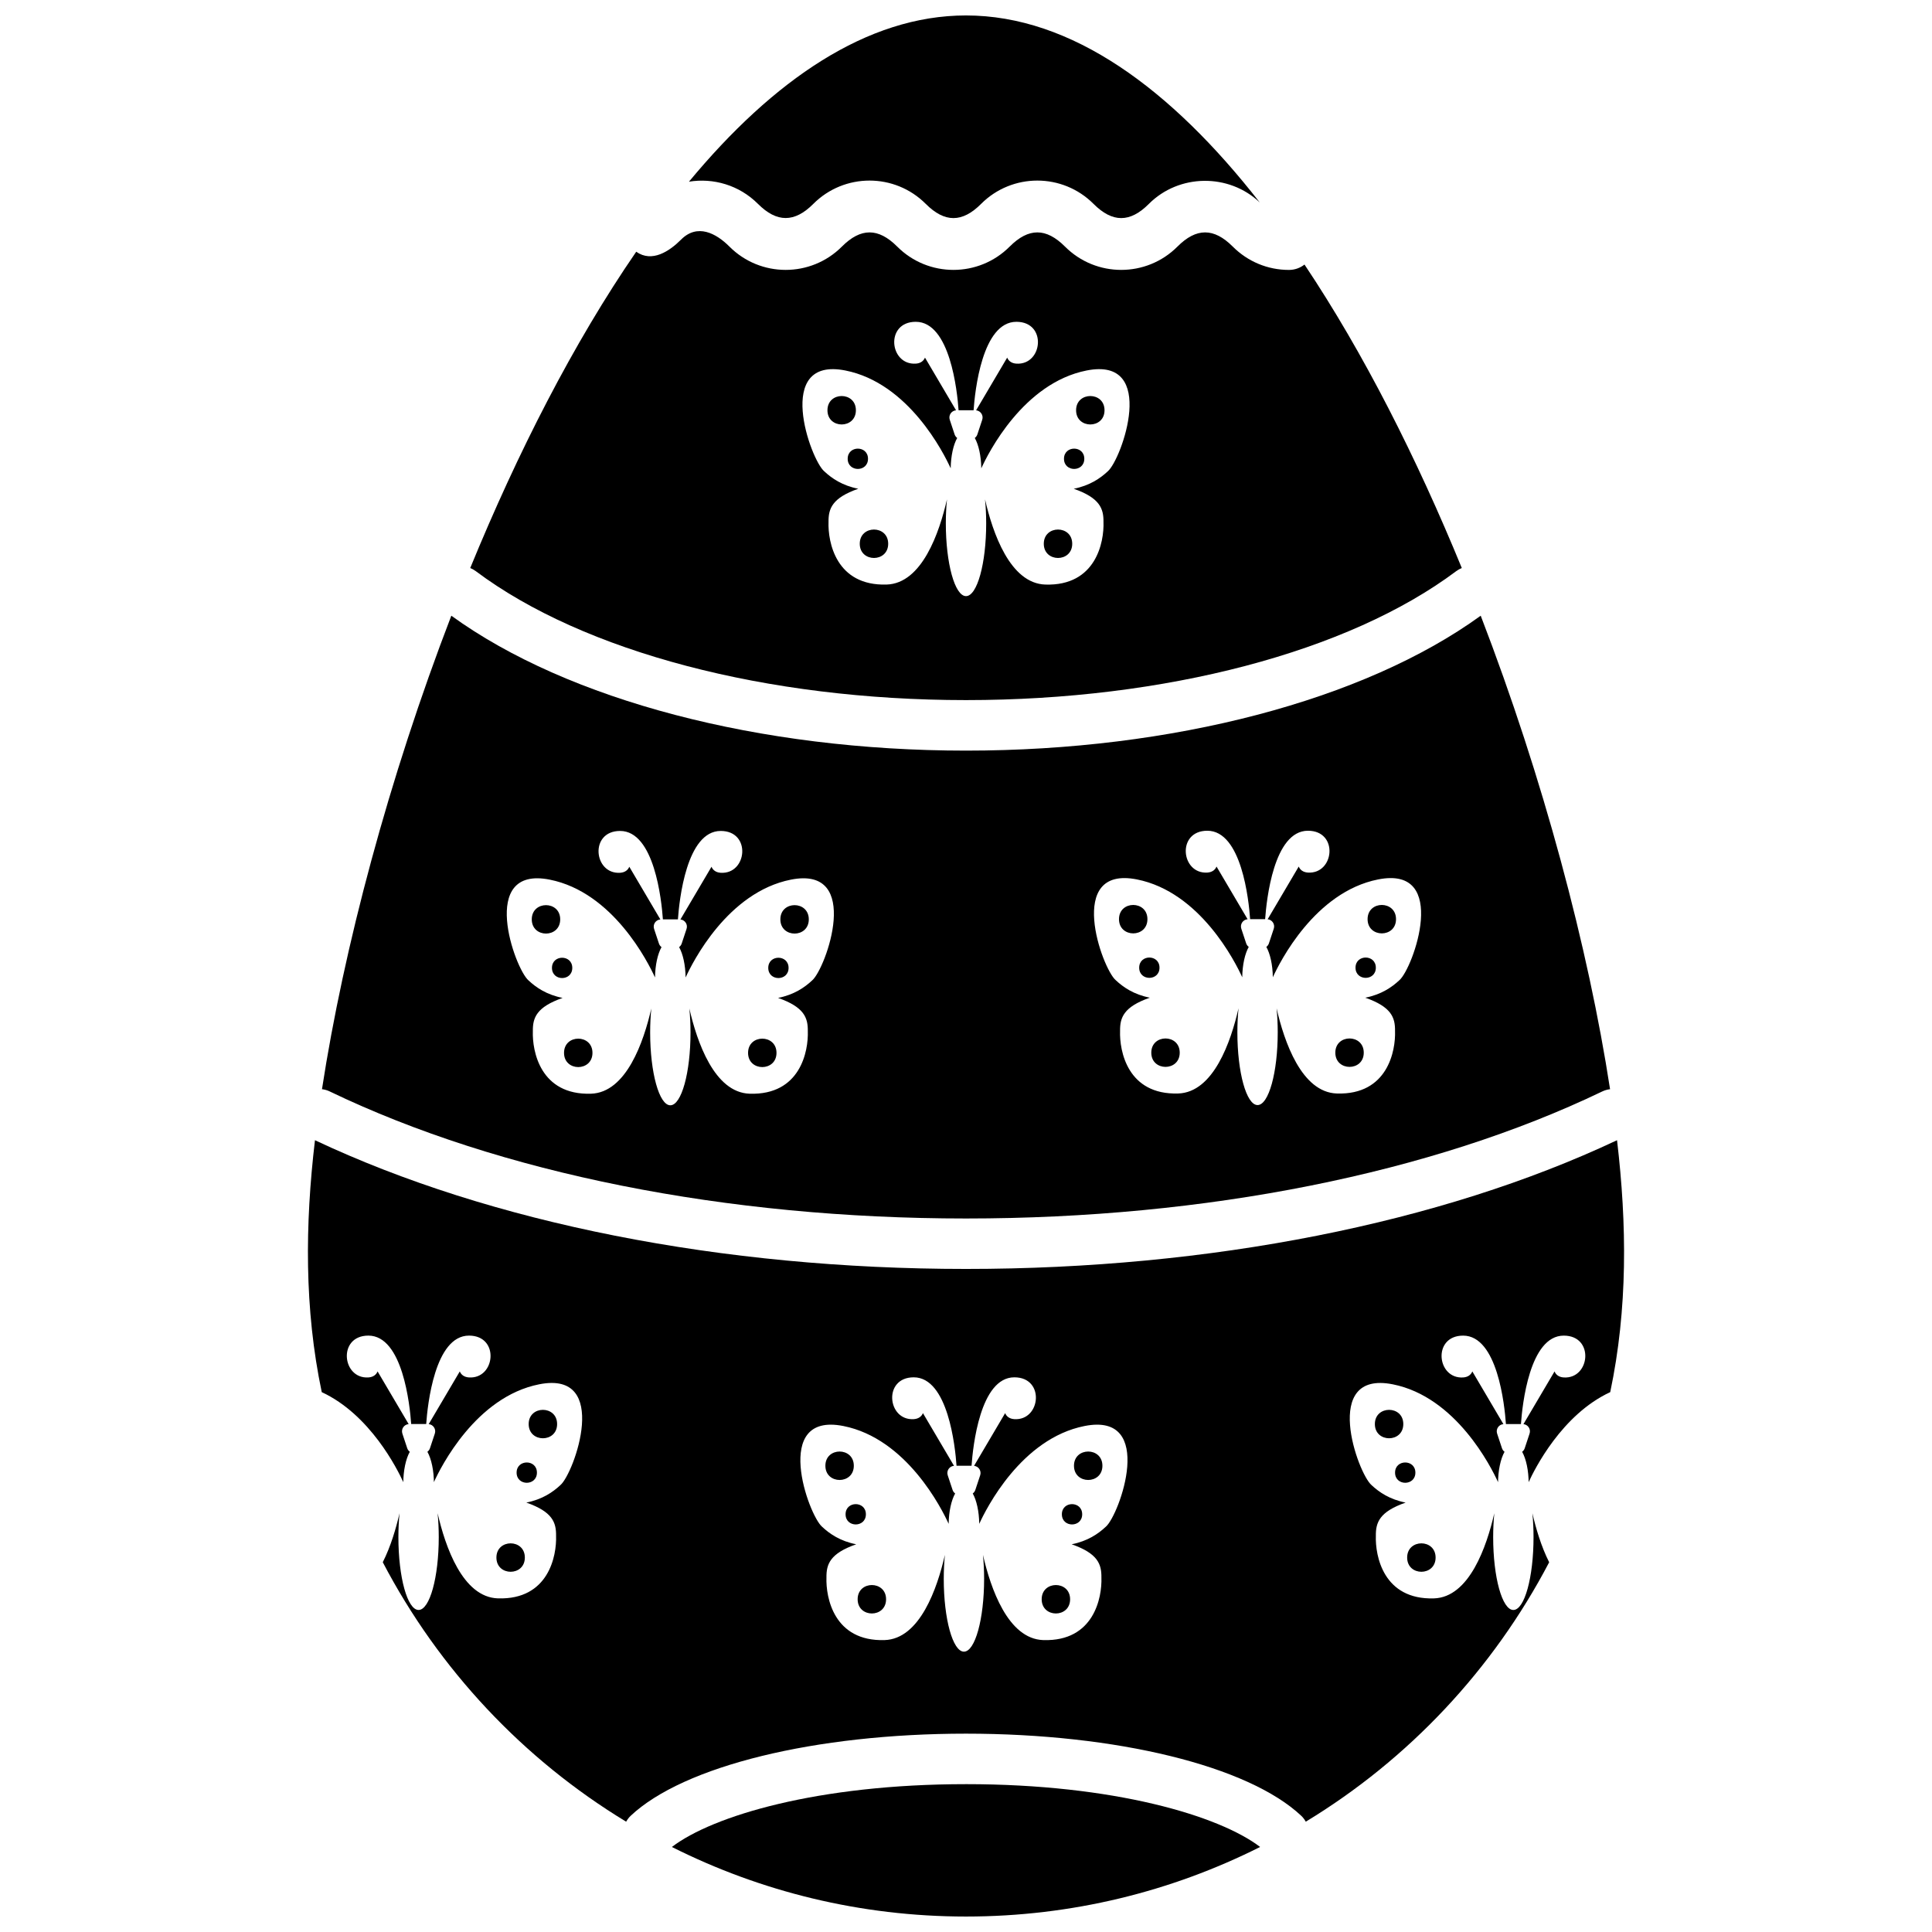 <?xml version="1.0" encoding="UTF-8"?>
<!-- Uploaded to: SVG Repo, www.svgrepo.com, Generator: SVG Repo Mixer Tools -->
<svg width="800px" height="800px" version="1.1" viewBox="144 144 512 512" xmlns="http://www.w3.org/2000/svg">
 <defs>
  <clipPath id="b">
   <path d="m326 148.09h152v53.906h-152z"/>
  </clipPath>
  <clipPath id="a">
   <path d="m322 616h156v35.902h-156z"/>
  </clipPath>
 </defs>
 <path d="m358.34 387.64c0 5.023-7.535 5.023-7.535 0 0-5.023 7.535-5.023 7.535 0"/>
 <path d="m349.78 423.02c0 5.023-7.535 5.023-7.535 0 0-5.023 7.535-5.023 7.535 0"/>
 <path d="m352.98 400.5c0 3.59-5.383 3.59-5.383 0 0-3.586 5.383-3.586 5.383 0"/>
 <path d="m295.66 400.5c0 3.59-5.383 3.59-5.383 0 0-3.586 5.383-3.586 5.383 0"/>
 <path d="m292.46 387.64c0 5.023-7.535 5.023-7.535 0 0-5.023 7.535-5.023 7.535 0"/>
 <path d="m301.01 423.02c0 5.023-7.535 5.023-7.535 0 0-5.023 7.535-5.023 7.535 0"/>
 <path d="m513.96 387.59c0 5.023-7.535 5.023-7.535 0 0-5.023 7.535-5.023 7.535 0"/>
 <path d="m505.41 422.97c0 5.023-7.535 5.023-7.535 0s7.535-5.023 7.535 0"/>
 <path d="m508.61 400.45c0 3.59-5.383 3.59-5.383 0s5.383-3.59 5.383 0"/>
 <path d="m451.28 400.45c0 3.59-5.383 3.59-5.383 0s5.383-3.59 5.383 0"/>
 <path d="m448.08 387.59c0 5.023-7.535 5.023-7.535 0 0-5.023 7.535-5.023 7.535 0"/>
 <path d="m456.64 422.97c0 5.023-7.535 5.023-7.535 0s7.535-5.023 7.535 0"/>
 <path d="m436.15 532.44c0 5.023-7.535 5.023-7.535 0 0-5.027 7.535-5.027 7.535 0"/>
 <path d="m427.59 567.82c0 5.023-7.535 5.023-7.535 0 0-5.023 7.535-5.023 7.535 0"/>
 <path d="m430.79 545.3c0 3.59-5.383 3.59-5.383 0 0-3.586 5.383-3.586 5.383 0"/>
 <path d="m373.47 545.3c0 3.59-5.383 3.59-5.383 0 0-3.586 5.383-3.586 5.383 0"/>
 <path d="m370.27 532.44c0 5.023-7.535 5.023-7.535 0 0-5.027 7.535-5.027 7.535 0"/>
 <path d="m378.82 567.82c0 5.023-7.535 5.023-7.535 0 0-5.023 7.535-5.023 7.535 0"/>
 <path d="m436.71 252.72c0 5.023-7.535 5.023-7.535 0s7.535-5.023 7.535 0"/>
 <path d="m428.15 288.1c0 5.023-7.535 5.023-7.535 0 0-5.023 7.535-5.023 7.535 0"/>
 <path d="m431.35 265.58c0 3.59-5.383 3.59-5.383 0 0-3.586 5.383-3.586 5.383 0"/>
 <path d="m374.03 265.58c0 3.59-5.383 3.59-5.383 0 0-3.586 5.383-3.586 5.383 0"/>
 <path d="m370.82 252.72c0 5.023-7.535 5.023-7.535 0s7.535-5.023 7.535 0"/>
 <path d="m379.38 288.1c0 5.023-7.535 5.023-7.535 0 0-5.023 7.535-5.023 7.535 0"/>
 <path d="m519.09 534.26c0 3.59-5.383 3.59-5.383 0 0-3.586 5.383-3.586 5.383 0"/>
 <path d="m515.89 521.39c0 5.023-7.535 5.023-7.535 0 0-5.023 7.535-5.023 7.535 0"/>
 <path d="m524.45 556.77c0 5.023-7.539 5.023-7.539 0 0-5.023 7.539-5.023 7.539 0"/>
 <path d="m291.64 521.39c0 5.023-7.535 5.023-7.535 0 0-5.023 7.535-5.023 7.535 0"/>
 <path d="m283.09 556.77c0 5.023-7.535 5.023-7.535 0 0-5.023 7.535-5.023 7.535 0"/>
 <path d="m286.29 534.26c0 3.59-5.383 3.59-5.383 0 0-3.586 5.383-3.586 5.383 0"/>
 <path d="m231.39 433.25c45.16 21.711 105.04 33.664 168.61 33.664s123.45-11.953 168.61-33.664c0.672-0.324 1.371-0.516 2.07-0.602-5.742-37.352-17.688-82.375-34.277-125.48-30.918 22.41-81.699 35.754-136.4 35.754s-105.48-13.344-136.4-35.754c-16.586 43.105-28.535 88.133-34.277 125.48 0.703 0.086 1.398 0.277 2.07 0.602zm213.91-56.191c16.77 3.324 26.07 21.895 27.906 25.926 0.047-3.328 0.715-6.25 1.723-8.043-0.309-0.23-0.551-0.551-0.68-0.934l-1.289-3.887c-0.395-1.195 0.441-2.41 1.664-2.512l-8.234-13.965c-0.336 0.84-1.117 1.516-2.441 1.598-7.016 0.434-8.191-11.086 0-11.086 9.082 0 10.992 18.383 11.344 23.434h3.981c0.355-5.051 2.266-23.434 11.344-23.434 8.191 0 7.016 11.523 0 11.086-1.324-0.082-2.106-0.758-2.441-1.598l-8.238 13.969c1.199 0.125 2.012 1.328 1.621 2.508l-1.289 3.887c-0.129 0.383-0.371 0.703-0.68 0.934 1.008 1.793 1.676 4.715 1.723 8.043 1.836-4.031 11.137-22.598 27.906-25.926 19.059-3.781 9.25 23.637 5.621 26.711-1.992 1.871-4.801 3.793-9.027 4.633 6.934 2.426 7.93 5.266 7.883 8.805 0.195 5.289-1.969 17-15.402 16.582-9.375-0.289-13.984-13.805-15.988-22.578v-0.004c0.195 1.988 0.305 4.121 0.305 6.348 0 10.66-2.394 19.297-5.348 19.297s-5.348-8.641-5.348-19.297c0-2.227 0.109-4.359 0.305-6.348-2.008 8.773-6.613 22.289-15.988 22.578-13.43 0.414-15.594-11.293-15.402-16.582-0.047-3.535 0.949-6.379 7.883-8.805-4.231-0.84-7.035-2.762-9.027-4.633-3.633-3.07-13.445-30.484 5.617-26.707zm-155.62 0.055c16.77 3.324 26.07 21.895 27.906 25.926 0.047-3.328 0.715-6.25 1.723-8.043-0.309-0.23-0.551-0.551-0.68-0.934l-1.289-3.887c-0.395-1.195 0.441-2.414 1.664-2.512l-8.234-13.965c-0.336 0.84-1.117 1.516-2.441 1.598-7.016 0.438-8.191-11.086 0-11.086 9.082 0 10.992 18.383 11.344 23.434h3.981c0.355-5.051 2.266-23.434 11.344-23.434 8.191 0 7.016 11.523 0 11.086-1.324-0.082-2.106-0.758-2.441-1.598l-8.238 13.969c1.199 0.125 2.012 1.328 1.621 2.508l-1.289 3.887c-0.129 0.383-0.371 0.703-0.68 0.934 1.008 1.793 1.676 4.715 1.723 8.043 1.836-4.031 11.137-22.598 27.906-25.926 19.059-3.777 9.25 23.637 5.621 26.711-1.992 1.871-4.801 3.793-9.027 4.633 6.934 2.426 7.93 5.266 7.883 8.805 0.191 5.289-1.969 17-15.402 16.582-9.375-0.289-13.984-13.805-15.988-22.578v-0.004c0.195 1.988 0.305 4.121 0.305 6.348 0 10.66-2.394 19.301-5.348 19.301s-5.348-8.641-5.348-19.301c0-2.227 0.109-4.359 0.305-6.344-2.008 8.773-6.613 22.289-15.988 22.578-13.43 0.414-15.594-11.293-15.402-16.582-0.047-3.535 0.949-6.379 7.883-8.805-4.231-0.84-7.035-2.762-9.027-4.633-3.633-3.074-13.441-30.492 5.617-26.711z"/>
 <path d="m572.53 446.17c-46.695 22.004-107.86 34.113-172.53 34.113-64.676 0-125.84-12.109-172.53-34.113-2.641 22.316-2.844 44.684 1.797 66.762 12.797 5.938 20.004 20.328 21.613 23.848-0.004 0.129-0.008 0.25-0.008 0.379 0-3.484 0.688-6.559 1.73-8.422-0.309-0.23-0.551-0.551-0.68-0.934l-1.289-3.887c-0.395-1.195 0.441-2.414 1.664-2.512l-8.234-13.965c-0.336 0.84-1.117 1.516-2.441 1.598-7.016 0.438-8.191-11.086 0-11.086 9.082 0 10.992 18.383 11.344 23.434h3.981c0.355-5.051 2.266-23.434 11.344-23.434 8.191 0 7.016 11.523 0 11.086-1.324-0.082-2.106-0.758-2.441-1.598l-8.238 13.969c1.199 0.125 2.012 1.328 1.621 2.508l-1.289 3.887c-0.129 0.383-0.371 0.703-0.68 0.934 1.047 1.863 1.73 4.938 1.73 8.422 0-0.129-0.008-0.25-0.008-0.379 1.84-4.031 11.137-22.598 27.906-25.926 19.059-3.777 9.25 23.637 5.621 26.711-2 1.879-4.82 3.809-9.078 4.641 0.016-0.004 0.031-0.004 0.047-0.008 6.934 2.426 7.934 5.266 7.883 8.805 0.191 5.289-1.969 17-15.402 16.582-9.375-0.289-13.984-13.797-15.988-22.57v-0.004c0.191 1.984 0.301 4.117 0.301 6.344 0 10.66-2.394 19.301-5.348 19.301s-5.348-8.641-5.348-19.301c0-2.227 0.109-4.352 0.301-6.34-0.898 3.918-2.312 8.781-4.441 12.992 14.863 28.406 37.242 52.227 64.496 68.758 0.316-0.551 0.691-1.078 1.176-1.539 14.035-13.238 48.922-21.789 88.879-21.789s74.84 8.551 88.879 21.789c0.488 0.457 0.859 0.988 1.176 1.539 27.254-16.531 49.637-40.344 64.5-68.75-2.129-4.211-3.547-9.078-4.445-12.996v-0.004c0.191 1.984 0.301 4.117 0.301 6.344 0 10.66-2.394 19.301-5.348 19.301s-5.348-8.641-5.348-19.301c0-2.227 0.109-4.356 0.301-6.34-2.008 8.77-6.613 22.281-15.988 22.57-13.43 0.414-15.594-11.293-15.402-16.582-0.047-3.535 0.949-6.379 7.887-8.805-4.231-0.84-7.039-2.762-9.031-4.633-3.633-3.074-13.441-30.488 5.621-26.711 16.77 3.324 26.066 21.891 27.906 25.926-0.004 0.129-0.008 0.25-0.008 0.379 0-3.484 0.688-6.559 1.73-8.422-0.309-0.23-0.551-0.551-0.68-0.934l-1.289-3.887c-0.395-1.195 0.441-2.414 1.664-2.512l-8.234-13.965c-0.336 0.84-1.117 1.516-2.441 1.598-7.016 0.438-8.191-11.086 0-11.086 9.082 0 10.992 18.383 11.344 23.434h3.981c0.355-5.051 2.266-23.434 11.344-23.434 8.191 0 7.016 11.523 0 11.086-1.324-0.082-2.106-0.758-2.441-1.598l-8.238 13.969c1.199 0.125 2.012 1.328 1.621 2.508l-1.289 3.887c-0.129 0.383-0.371 0.703-0.68 0.934 1.047 1.863 1.73 4.938 1.73 8.422 0-0.129-0.008-0.254-0.008-0.379 1.609-3.519 8.82-17.918 21.621-23.852 4.656-22.074 4.441-44.449 1.805-66.762zm-135.5 102.45c-1.992 1.871-4.801 3.793-9.027 4.633 6.934 2.426 7.93 5.266 7.883 8.805 0.195 5.289-1.969 17-15.402 16.582-9.375-0.289-13.984-13.805-15.988-22.578v-0.004c0.195 1.988 0.305 4.121 0.305 6.348 0 10.66-2.394 19.301-5.348 19.301-2.953 0-5.348-8.641-5.348-19.301 0-2.227 0.109-4.359 0.305-6.344-2.008 8.773-6.613 22.289-15.988 22.578-13.43 0.414-15.594-11.293-15.402-16.582-0.047-3.535 0.949-6.379 7.883-8.805-4.231-0.84-7.035-2.762-9.027-4.633-3.633-3.074-13.441-30.488 5.621-26.711 16.77 3.324 26.07 21.895 27.906 25.926 0.047-3.328 0.715-6.25 1.723-8.043-0.309-0.23-0.551-0.551-0.68-0.934l-1.289-3.887c-0.395-1.195 0.441-2.414 1.664-2.512l-8.234-13.965c-0.336 0.84-1.117 1.516-2.441 1.598-7.016 0.438-8.191-11.086 0-11.086 9.082 0 10.992 18.383 11.344 23.434h3.981c0.355-5.051 2.266-23.434 11.344-23.434 8.191 0 7.016 11.523 0 11.086-1.324-0.082-2.106-0.758-2.441-1.598l-8.238 13.969c1.199 0.125 2.012 1.328 1.621 2.508l-1.289 3.887c-0.129 0.383-0.371 0.703-0.68 0.934 1.008 1.793 1.676 4.715 1.723 8.043 1.836-4.031 11.137-22.602 27.906-25.926 19.055-3.781 9.246 23.637 5.617 26.711z"/>
 <g clip-path="url(#b)">
  <path d="m344.88 198.04c4.981 4.988 9.68 4.984 14.652-0.004 8.219-8.238 21.594-8.242 29.812 0.004 5 5.008 9.66 5.004 14.652-0.004 8.219-8.238 21.594-8.242 29.812 0.004 5 5.008 9.66 5.004 14.652-0.004 7.977-8 21.207-8.164 29.387-0.383-23.438-30.055-49.871-49.559-77.848-49.559-26.227 0-51.102 17.145-73.418 44.055 6.465-1.047 13.32 0.902 18.297 5.891z"/>
 </g>
 <path d="m270.1 295.37c28.539 21.395 77.102 34.164 129.9 34.164 52.801 0 101.36-12.773 129.9-34.164 0.469-0.352 0.973-0.625 1.492-0.836-11.965-29.176-26.027-57.008-41.688-80.426-1.133 0.891-2.559 1.426-4.109 1.426-5.633 0-10.926-2.199-14.906-6.191-5-5.008-9.66-5.004-14.648 0.004-8.219 8.238-21.594 8.242-29.812-0.004-5-5.008-9.66-5.004-14.652 0.004-8.219 8.238-21.594 8.242-29.812-0.004-5-5.008-9.66-5.004-14.652 0.004-8.219 8.238-21.594 8.242-29.812-0.004-3.531-3.539-8.496-6.164-12.801-1.855-3.07 3.078-7.703 6.191-11.895 3.223-16.586 24.098-31.441 53.223-43.988 83.82 0.516 0.219 1.02 0.488 1.488 0.84zm97.938-53.184c16.77 3.324 26.07 21.895 27.906 25.926 0.047-3.328 0.715-6.25 1.723-8.043-0.309-0.23-0.551-0.551-0.68-0.934l-1.289-3.887c-0.395-1.195 0.441-2.41 1.664-2.512l-8.234-13.965c-0.336 0.84-1.117 1.516-2.441 1.598-7.016 0.434-8.191-11.086 0-11.086 9.082 0 10.992 18.383 11.344 23.434h3.981c0.355-5.051 2.266-23.434 11.344-23.434 8.191 0 7.016 11.523 0 11.086-1.324-0.082-2.106-0.758-2.441-1.598l-8.238 13.969c1.199 0.125 2.012 1.328 1.621 2.508l-1.289 3.887c-0.129 0.383-0.371 0.703-0.68 0.934 1.008 1.793 1.676 4.715 1.723 8.043 1.836-4.031 11.137-22.598 27.906-25.926 19.059-3.781 9.25 23.637 5.621 26.711-1.992 1.871-4.801 3.793-9.027 4.633 6.934 2.426 7.93 5.266 7.883 8.805 0.195 5.289-1.969 17-15.402 16.582-9.375-0.289-13.984-13.805-15.988-22.578v-0.004c0.195 1.988 0.305 4.121 0.305 6.348 0 10.66-2.394 19.297-5.348 19.297s-5.348-8.641-5.348-19.297c0-2.227 0.109-4.359 0.305-6.348-2.008 8.773-6.613 22.289-15.988 22.578-13.43 0.414-15.594-11.293-15.402-16.582-0.047-3.535 0.949-6.379 7.883-8.805-4.231-0.84-7.035-2.762-9.027-4.633-3.633-3.07-13.441-30.488 5.617-26.707z"/>
 <g clip-path="url(#a)">
  <path d="m400 616.82c-39.176 0-67.102 8.363-77.945 16.648 23.465 11.789 49.93 18.434 77.945 18.434s54.484-6.644 77.945-18.438c-10.844-8.281-38.77-16.645-77.945-16.645z"/>
 </g>
</svg>